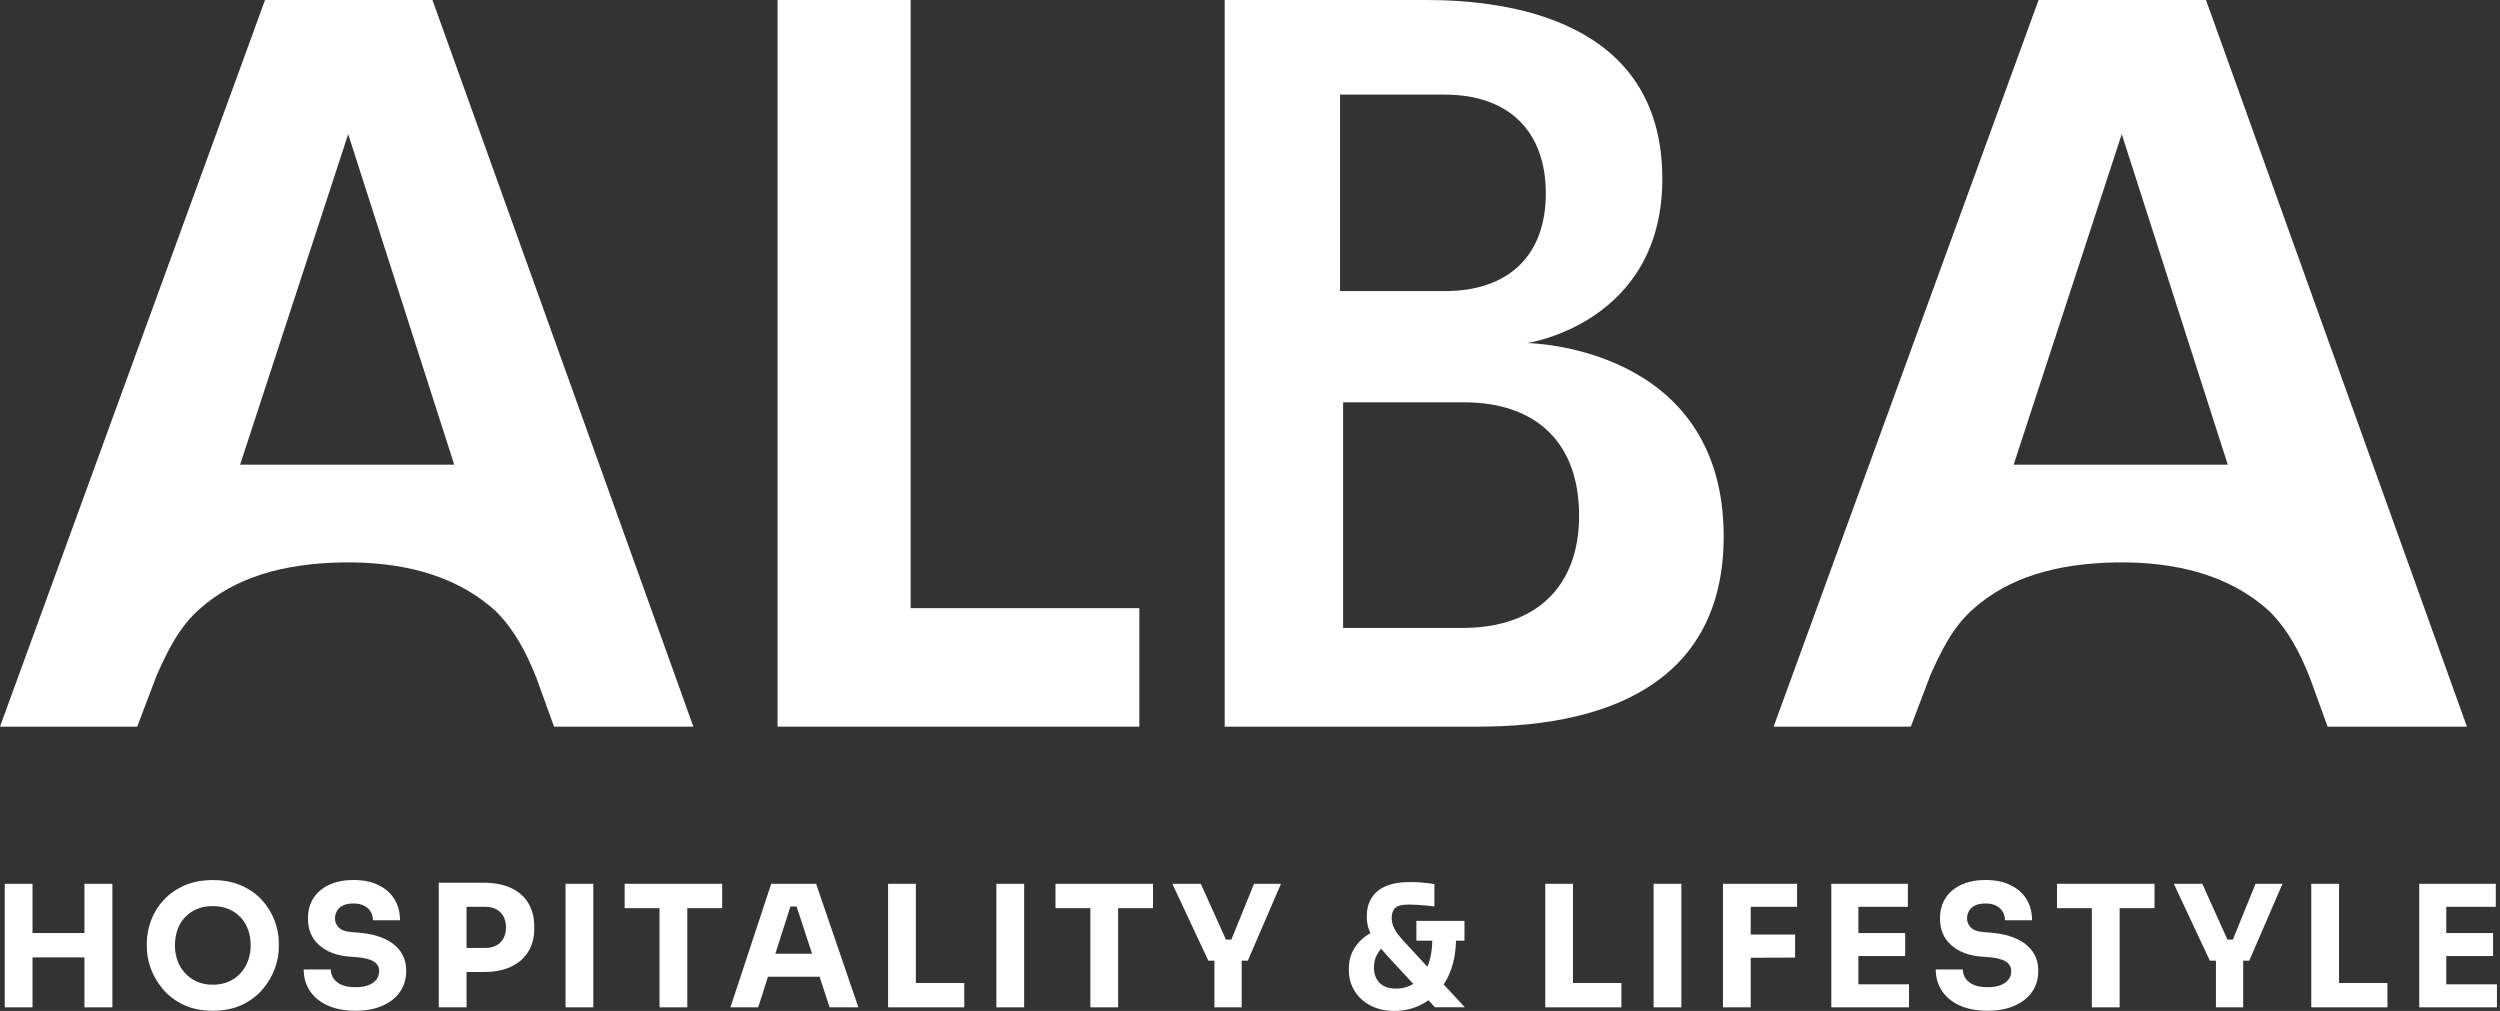 <svg width="183" height="74" viewBox="0 0 183 74" fill="none" xmlns="http://www.w3.org/2000/svg">
<rect x="0" y="0" width="183" height="74" fill="#333333" stroke="none"/>
<path d="M19.401 0H31.655L50.755 53.191H40.557L39.262 49.615C38.502 47.714 37.662 46.114 36.296 44.743C33.71 42.383 30.209 41.242 25.873 41.167H25.113C20.621 41.242 17.2 42.308 14.685 44.514C13.089 45.884 12.249 47.709 11.489 49.385L10.043 53.191H0L19.401 0ZM33.25 34.015L25.488 9.818L17.576 34.015H33.25Z" fill="white"/>
<path d="M56.917 0H66.66V44.518H83.4V53.191H56.917V0Z" fill="white"/>
<path d="M89.642 0H104.406C110.418 0 121.682 1.445 121.682 13.089C121.682 23.667 111.789 25.113 111.789 25.113C111.789 25.113 126.173 25.263 126.173 39.267C126.173 49.465 118.41 53.191 108.212 53.191H89.647V0H89.642ZM98.09 6.927V14.079V21.306H105.467H105.772C110.414 21.306 113.154 18.721 113.154 14.154C113.154 9.588 110.414 6.927 105.772 6.927H105.467H98.09ZM107.142 29.449H98.315V37.591V45.964H106.687H107.067C112.469 45.964 115.59 42.918 115.59 37.746C115.59 32.495 112.549 29.449 107.142 29.449H106.762H107.142Z" fill="white"/>
<path d="M149.225 0H161.479L180.579 53.191H170.381L169.086 49.615C168.326 47.714 167.49 46.114 166.12 44.743C163.534 42.383 160.033 41.242 155.697 41.167H154.936C150.445 41.242 147.024 42.308 144.513 44.514C142.918 45.884 142.077 47.709 141.317 49.385L139.872 53.191H129.829L149.225 0ZM163.074 34.015L155.312 9.818L147.399 34.015H163.074Z" fill="white"/>
<path d="M0.347 73.737V64.693H2.38V73.737H0.347ZM2.018 70.081V68.298H6.542V70.081H2.018ZM6.181 73.737V64.693H8.227V73.737H6.181Z" fill="white"/>
<path d="M15.576 73.986C14.76 73.986 14.046 73.841 13.441 73.555C12.835 73.264 12.333 72.888 11.934 72.419C11.54 71.95 11.24 71.447 11.043 70.908C10.846 70.368 10.747 69.838 10.747 69.326V69.054C10.747 68.491 10.85 67.937 11.052 67.388C11.254 66.839 11.559 66.341 11.967 65.895C12.376 65.45 12.878 65.093 13.478 64.826C14.079 64.558 14.778 64.422 15.581 64.422C16.374 64.422 17.073 64.558 17.674 64.826C18.275 65.093 18.782 65.45 19.185 65.895C19.589 66.341 19.894 66.839 20.1 67.388C20.307 67.937 20.41 68.491 20.41 69.054V69.326C20.41 69.838 20.311 70.363 20.114 70.908C19.917 71.447 19.617 71.954 19.223 72.419C18.828 72.883 18.322 73.264 17.716 73.555C17.106 73.841 16.393 73.986 15.576 73.986ZM15.576 72.081C16.003 72.081 16.393 72.006 16.735 71.856C17.078 71.706 17.369 71.499 17.608 71.236C17.848 70.973 18.031 70.668 18.157 70.321C18.284 69.974 18.35 69.603 18.35 69.204C18.35 68.782 18.284 68.397 18.157 68.045C18.031 67.693 17.843 67.388 17.599 67.135C17.355 66.881 17.064 66.679 16.721 66.538C16.379 66.398 15.999 66.327 15.576 66.327C15.145 66.327 14.764 66.398 14.422 66.538C14.084 66.679 13.793 66.876 13.549 67.135C13.305 67.393 13.122 67.693 12.995 68.045C12.873 68.397 12.807 68.782 12.807 69.204C12.807 69.603 12.868 69.974 12.995 70.321C13.117 70.668 13.305 70.973 13.549 71.236C13.793 71.499 14.084 71.706 14.422 71.856C14.76 72.006 15.145 72.081 15.576 72.081Z" fill="white"/>
<path d="M26.023 73.985C25.207 73.985 24.517 73.854 23.953 73.586C23.39 73.323 22.963 72.967 22.672 72.516C22.377 72.066 22.231 71.549 22.231 70.963H24.212C24.212 71.193 24.277 71.409 24.404 71.606C24.531 71.803 24.728 71.962 24.995 72.085C25.258 72.202 25.601 72.263 26.023 72.263C26.403 72.263 26.722 72.211 26.976 72.113C27.234 72.014 27.426 71.873 27.558 71.7C27.689 71.521 27.755 71.32 27.755 71.085C27.755 70.794 27.633 70.569 27.384 70.4C27.135 70.231 26.736 70.123 26.183 70.071L25.502 70.019C24.601 69.935 23.883 69.653 23.348 69.17C22.808 68.687 22.541 68.044 22.541 67.241C22.541 66.655 22.677 66.152 22.954 65.73C23.231 65.308 23.616 64.984 24.113 64.759C24.611 64.533 25.197 64.416 25.873 64.416C26.582 64.416 27.192 64.538 27.703 64.787C28.21 65.035 28.6 65.378 28.872 65.819C29.144 66.26 29.28 66.777 29.28 67.363H27.3C27.3 67.138 27.248 66.936 27.14 66.749C27.032 66.561 26.873 66.415 26.661 66.303C26.45 66.19 26.187 66.134 25.873 66.134C25.577 66.134 25.324 66.181 25.122 66.275C24.92 66.368 24.77 66.5 24.672 66.669C24.573 66.838 24.521 67.025 24.521 67.232C24.521 67.481 24.611 67.701 24.794 67.889C24.977 68.081 25.272 68.189 25.685 68.222L26.38 68.283C27.042 68.339 27.623 68.485 28.126 68.71C28.628 68.935 29.027 69.245 29.308 69.639C29.595 70.034 29.735 70.508 29.735 71.071C29.735 71.648 29.585 72.159 29.285 72.596C28.985 73.032 28.557 73.375 28.004 73.614C27.45 73.868 26.788 73.985 26.023 73.985Z" fill="white"/>
<path d="M32.119 73.736V64.617H34.151V73.736H32.119ZM33.903 71.15V69.39H35.526C35.841 69.39 36.113 69.329 36.338 69.202C36.564 69.08 36.737 68.902 36.859 68.677C36.977 68.451 37.038 68.189 37.038 67.888C37.038 67.583 36.977 67.316 36.859 67.09C36.737 66.865 36.564 66.687 36.338 66.565C36.108 66.443 35.841 66.377 35.526 66.377H33.903V64.617H35.428C36.198 64.617 36.855 64.744 37.404 65.002C37.953 65.255 38.375 65.621 38.666 66.1C38.957 66.574 39.107 67.137 39.107 67.79V67.987C39.107 68.63 38.962 69.193 38.666 69.667C38.37 70.141 37.953 70.507 37.404 70.765C36.855 71.023 36.193 71.15 35.428 71.15H33.903Z" fill="white"/>
<path d="M41.398 73.737V64.693H43.43V73.737H41.398Z" fill="white"/>
<path d="M45.725 66.477V64.693H52.863V66.477H45.725ZM48.278 73.737V66.228H50.31V73.737H48.278Z" fill="white"/>
<path d="M53.468 73.737L56.453 64.693H59.738L62.835 73.737H60.728L58.227 66.101L58.87 66.359H57.269L57.941 66.101L55.5 73.737H53.468ZM55.739 71.498L56.359 69.814H59.902L60.536 71.498H55.739Z" fill="white"/>
<path d="M65.008 73.737V64.693H67.04V73.737H65.008ZM66.792 73.737V71.954H70.584V73.737H66.792Z" fill="white"/>
<path d="M72.935 73.737V64.693H74.967V73.737H72.935Z" fill="white"/>
<path d="M77.262 66.477V64.693H84.4V66.477H77.262ZM79.815 73.737V66.228H81.847V73.737H79.815Z" fill="white"/>
<path d="M88.45 70.32L85.813 64.693H87.897L89.792 68.894L89.431 68.781H90.473L90.088 68.894L91.796 64.693H93.767L91.341 70.32H88.45ZM88.896 73.737V70.029H90.891V73.737H88.896Z" fill="white"/>
<path d="M102.083 73.999C101.412 73.999 100.83 73.868 100.328 73.61C99.831 73.352 99.437 72.995 99.16 72.545C98.878 72.094 98.737 71.592 98.737 71.038V70.865C98.737 70.264 98.906 69.724 99.244 69.255C99.582 68.785 100.019 68.429 100.558 68.189L101.365 69.231C101.14 69.382 100.952 69.593 100.802 69.87C100.647 70.147 100.572 70.47 100.572 70.841C100.572 71.132 100.633 71.395 100.751 71.629C100.873 71.864 101.051 72.047 101.29 72.174C101.53 72.301 101.83 72.366 102.196 72.366C102.675 72.366 103.116 72.24 103.515 71.981C103.914 71.728 104.238 71.32 104.482 70.766C104.726 70.212 104.848 69.489 104.848 68.598H106.584C106.584 69.48 106.467 70.259 106.232 70.925C105.997 71.597 105.669 72.155 105.251 72.61C104.834 73.066 104.355 73.408 103.806 73.647C103.261 73.882 102.684 73.999 102.083 73.999ZM105.045 73.737L101.586 70.006C101.206 69.593 100.906 69.231 100.68 68.922C100.455 68.612 100.295 68.311 100.197 68.02C100.098 67.73 100.047 67.42 100.047 67.077C100.047 66.575 100.159 66.134 100.38 65.758C100.605 65.383 100.948 65.087 101.412 64.881C101.882 64.67 102.482 64.566 103.229 64.566C103.534 64.566 103.843 64.581 104.162 64.609C104.482 64.637 104.758 64.674 104.998 64.717V66.35C104.834 66.326 104.632 66.303 104.392 66.284C104.153 66.265 103.914 66.246 103.679 66.232C103.444 66.218 103.252 66.214 103.102 66.214C102.614 66.214 102.29 66.298 102.121 66.467C101.957 66.636 101.872 66.875 101.872 67.18C101.872 67.462 101.938 67.734 102.074 67.992C102.21 68.251 102.435 68.551 102.75 68.889L107.222 73.732H105.045V73.737ZM103.679 68.856V67.406H107.199V68.856H103.679Z" fill="white"/>
<path d="M113.112 73.737V64.693H115.144V73.737H113.112ZM114.895 73.737V71.954H118.687V73.737H114.895Z" fill="white"/>
<path d="M121.043 73.737V64.693H123.075V73.737H121.043Z" fill="white"/>
<path d="M126.121 73.737V64.693H128.153V73.737H126.121ZM127.905 66.378V64.693H131.547V66.378H127.905ZM127.905 70.109V68.41H131.401V70.095L127.905 70.109Z" fill="white"/>
<path d="M134.052 73.737V64.693H136.033V73.737H134.052ZM135.789 66.378V64.693H139.656V66.378H135.789ZM135.789 69.982V68.298H139.459V69.982H135.789ZM135.789 73.737V72.052H139.74V73.737H135.789Z" fill="white"/>
<path d="M145.49 73.985C144.673 73.985 143.983 73.854 143.42 73.586C142.857 73.323 142.43 72.967 142.139 72.516C141.848 72.066 141.698 71.549 141.698 70.963H143.678C143.678 71.193 143.744 71.409 143.87 71.606C143.997 71.803 144.194 71.962 144.462 72.085C144.725 72.202 145.067 72.263 145.49 72.263C145.87 72.263 146.189 72.211 146.442 72.113C146.696 72.014 146.893 71.873 147.024 71.7C147.156 71.521 147.221 71.32 147.221 71.085C147.221 70.794 147.099 70.569 146.85 70.4C146.602 70.231 146.203 70.123 145.649 70.071L144.969 70.019C144.067 69.935 143.349 69.653 142.814 69.17C142.275 68.687 142.007 68.044 142.007 67.241C142.007 66.655 142.143 66.152 142.42 65.73C142.697 65.308 143.082 64.984 143.579 64.759C144.077 64.533 144.664 64.416 145.339 64.416C146.048 64.416 146.658 64.538 147.165 64.787C147.672 65.035 148.066 65.378 148.338 65.819C148.61 66.26 148.746 66.777 148.746 67.363H146.766C146.766 67.138 146.71 66.936 146.606 66.749C146.498 66.561 146.339 66.415 146.128 66.303C145.917 66.19 145.654 66.134 145.339 66.134C145.044 66.134 144.79 66.181 144.588 66.275C144.387 66.368 144.236 66.5 144.138 66.669C144.039 66.838 143.988 67.025 143.988 67.232C143.988 67.481 144.077 67.701 144.26 67.889C144.443 68.081 144.739 68.189 145.152 68.222L145.846 68.283C146.508 68.339 147.09 68.485 147.592 68.71C148.094 68.935 148.488 69.245 148.775 69.639C149.061 70.034 149.202 70.508 149.202 71.071C149.202 71.648 149.052 72.159 148.751 72.596C148.451 73.032 148.024 73.375 147.47 73.614C146.921 73.868 146.259 73.985 145.49 73.985Z" fill="white"/>
<path d="M150.572 66.477V64.693H157.71V66.477H150.572ZM153.125 73.737V66.228H155.157V73.737H153.125Z" fill="white"/>
<path d="M161.76 70.32L159.123 64.693H161.207L163.102 68.894L162.741 68.781H163.783L163.398 68.894L165.106 64.693H167.078L164.647 70.32H161.76ZM162.206 73.737V70.029H164.201V73.737H162.206Z" fill="white"/>
<path d="M169.185 73.737V64.693H171.217V73.737H169.185ZM170.968 73.737V71.954H174.76V73.737H170.968Z" fill="white"/>
<path d="M177.088 73.737V64.693H179.068V73.737H177.088ZM178.824 66.378V64.693H182.691V66.378H178.824ZM178.824 69.982V68.298H182.494V69.982H178.824ZM178.824 73.737V72.052H182.776V73.737H178.824Z" fill="white"/>
</svg>
